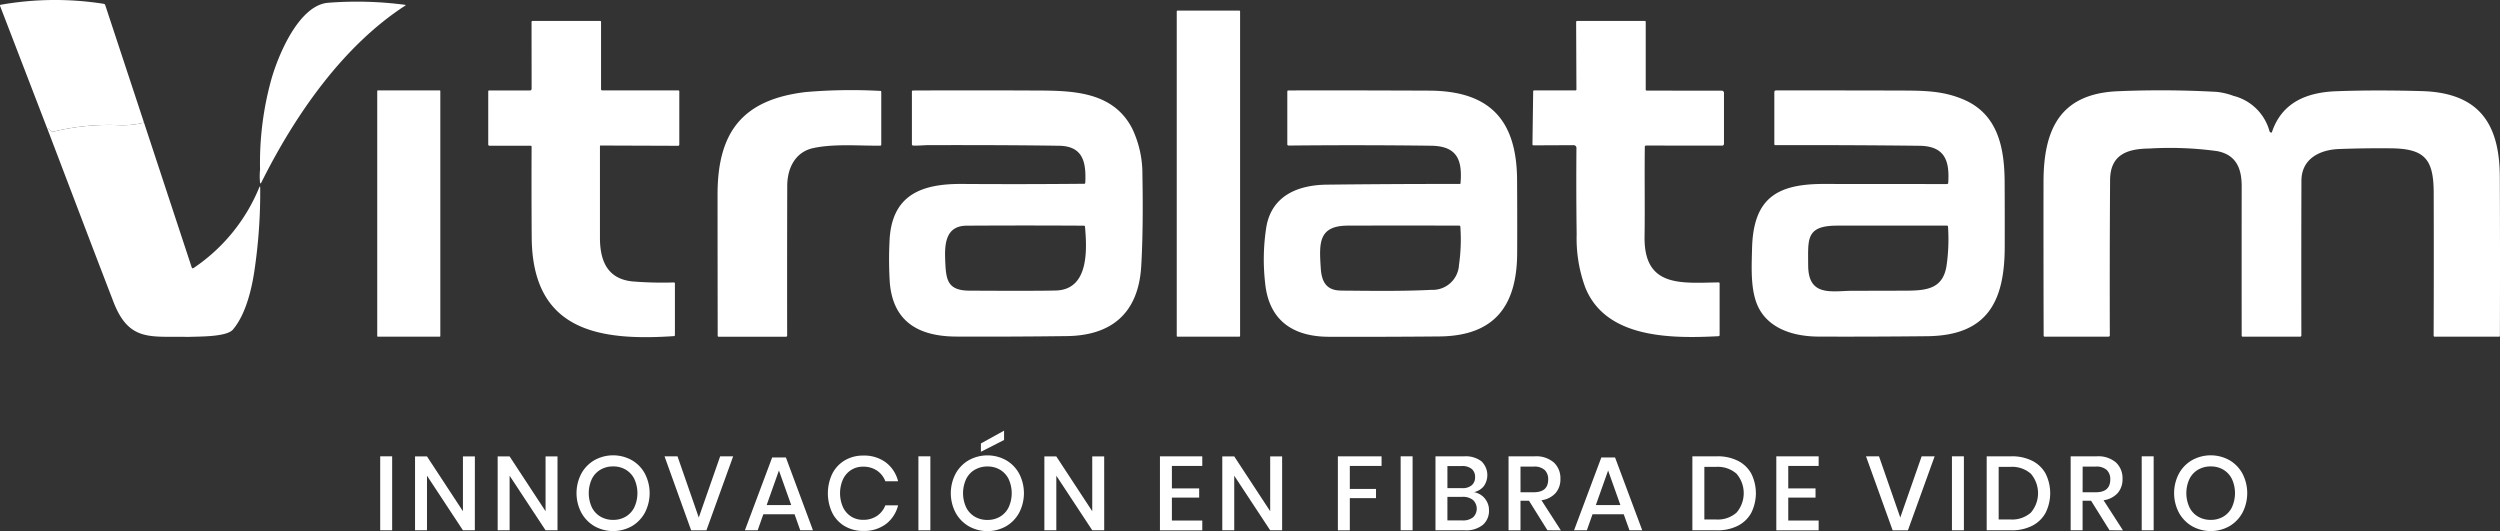 <svg xmlns="http://www.w3.org/2000/svg" width="274.998" height="58.424" viewBox="0 0 274.998 58.424">
  <rect x="0" y="0" width="274.998" height="58.424" fill="#333333" stroke="none"/>
  <g id="logo-alt" transform="translate(-2051.597 415.262)">
    <path id="Trazado_99" data-name="Trazado 99" d="M88.438,328.226a9.834,9.834,0,0,1-2.74.282,25.514,25.514,0,0,0-7.225.71.261.261,0,0,1-.229-.057l-.325-.273c-.035-.03-.055-.021-.06.024l-.01.107L72.609,315.4c-.031-.081,0-.129.084-.141a34.32,34.32,0,0,1,11.317-.1.211.211,0,0,1,.164.147Z" transform="translate(1979 -730)" fill="#fff"/>
    <path id="Trazado_98" data-name="Trazado 98" d="M136.521,333.668a34.385,34.385,0,0,1,1.173-9.721c.736-2.742,3.058-8.415,6.318-8.668a40.407,40.407,0,0,1,8.492.231.037.037,0,0,1,.029.042.032.032,0,0,1-.015.022c-6.948,4.488-12.224,12.191-15.862,19.485-.064.127-.111.121-.14-.017a7.074,7.074,0,0,1,0-1.375" transform="translate(1943.683 -730.236)" fill="#fff"/>
    <path id="Trazado_88" data-name="Trazado 88" d="M362.174,317.36h6.8a.084.084,0,0,1,.084.084v35.7a.084.084,0,0,1-.084.084h-6.8a.084.084,0,0,1-.084-.084v-35.7a.084.084,0,0,1,.084-.084" transform="translate(1818.948 -731.455)" fill="#fff"/>
    <path id="Trazado_89" data-name="Trazado 89" d="M197.484,327.33l-.008-7.313a.107.107,0,0,1,.123-.12H205a.106.106,0,0,1,.121.12v7.4a.12.12,0,0,0,.12.12h8.367a.107.107,0,0,1,.121.121V333.5a.133.133,0,0,1-.133.133l-8.533-.031a.061.061,0,0,0-.063.06v10.089c0,2.6.867,4.6,3.734,4.813a40.586,40.586,0,0,0,4.377.1.115.115,0,0,1,.135.13v5.649a.112.112,0,0,1-.116.125c-8.36.566-15.562-.643-15.636-10.845q-.034-4.982-.012-9.968a.112.112,0,0,0-.125-.128h-4.484a.142.142,0,0,1-.161-.161v-5.8a.1.1,0,0,1,.118-.118h4.437a.189.189,0,0,0,.214-.212" transform="translate(1912.591 -732.857)" fill="#fff"/>
    <path id="Trazado_90" data-name="Trazado 90" d="M461.958,333.774c-.041,3.282.021,6.563-.027,9.845-.081,5.606,3.99,5.107,8.125,5.04a.114.114,0,0,1,.131.13v5.651a.123.123,0,0,1-.13.137c-5.2.267-12.411.267-14.656-5.387a15.579,15.579,0,0,1-.939-5.788q-.062-4.832-.024-9.477a.317.317,0,0,0-.362-.361l-4.343.019a.116.116,0,0,1-.133-.132l.079-5.8a.1.1,0,0,1,.111-.11h4.524a.11.11,0,0,0,.123-.126l-.032-7.395a.125.125,0,0,1,.125-.125h7.409a.106.106,0,0,1,.12.12v7.438a.111.111,0,0,0,.111.11l8.21.005a.254.254,0,0,1,.287.287v5.521a.21.21,0,0,1-.238.238l-8.3-.009a.151.151,0,0,0-.171.168" transform="translate(1770.566 -732.857)" fill="#fff"/>
    <path id="Trazado_91" data-name="Trazado 91" d="M165.467,336.993h6.809a.065.065,0,0,1,.065.065v26.958a.066.066,0,0,1-.065.065h-6.809a.065.065,0,0,1-.065-.065V337.058a.065.065,0,0,1,.065-.065" transform="translate(1927.691 -742.309)" fill="#fff"/>
    <path id="Trazado_92" data-name="Trazado 92" d="M259.67,343.3c-2.032.431-2.877,2.253-2.882,4.158q-.023,8.235-.01,16.473a.122.122,0,0,1-.12.125h-7.4a.106.106,0,0,1-.12-.121q-.013-7.77-.015-15.53c0-6.863,2.743-10.438,9.7-11.264a58.541,58.541,0,0,1,8.191-.125.1.1,0,0,1,.116.117v5.784a.107.107,0,0,1-.118.12c-2.39.027-5.025-.226-7.341.263" transform="translate(1881.405 -742.278)" fill="#fff"/>
    <path id="Trazado_93" data-name="Trazado 93" d="M312.907,347.126c.1-2.181-.209-4.012-2.882-4.052q-5.651-.089-14.452-.068c-.353,0-1.062.072-1.589.046a.139.139,0,0,1-.149-.157V337.12a.108.108,0,0,1,.122-.123q6.51-.029,13,0c4.105.017,8.933-.106,11.126,4.216a11.6,11.6,0,0,1,1.108,5.092q.109,5.889-.13,10.007c-.3,5.116-3.2,7.645-8.208,7.7q-6.071.077-12.143.051c-4.108-.017-6.952-1.609-7.307-5.943a40.481,40.481,0,0,1-.034-4.459c.176-5.156,3.466-6.417,7.975-6.386q6.712.046,13.425-.019a.122.122,0,0,0,.138-.132m-15.415,8.418c.084,2.186.166,3.455,2.654,3.47q7.235.041,9.506-.014c3.672-.087,3.441-4.5,3.225-7.012a.118.118,0,0,0-.13-.12q-6.453-.042-12.906,0c-2.254.015-2.415,1.953-2.348,3.674" transform="translate(1858.071 -742.303)" fill="#fff"/>
    <path id="Trazado_94" data-name="Trazado 94" d="M405.15,347.189c.214-2.549-.368-4.081-3.25-4.115q-7.822-.1-15.648-.019a.136.136,0,0,1-.156-.154V337.12a.111.111,0,0,1,.127-.125q5.3-.022,15.475.019c6.754.027,9.633,3.314,9.672,9.812q.026,4.021.01,8.042c-.019,5.858-2.524,9.133-8.565,9.185q-6.069.054-12.142.037c-4.009-.01-6.609-1.84-7.016-5.909a22.948,22.948,0,0,1,.13-6.159c.587-3.44,3.45-4.63,6.657-4.666q7.319-.086,14.609-.077a.087.087,0,0,0,.1-.089M392,359.01c3.32.027,6.628.082,9.946-.082a2.9,2.9,0,0,0,3.034-2.738,19.806,19.806,0,0,0,.152-4.2.121.121,0,0,0-.134-.127q-6.131-.02-12.258,0c-3.255.013-3.142,1.958-2.964,4.694.1,1.509.633,2.434,2.224,2.449" transform="translate(1807.104 -742.306)" fill="#fff"/>
    <path id="Trazado_95" data-name="Trazado 95" d="M525.159,347.155c.166-2.441-.382-4.042-3.179-4.074q-7.909-.091-15.824-.068a.11.11,0,0,1-.125-.125V337.17a.178.178,0,0,1,.178-.178q6.787-.005,13.606.014c2.676.007,4.746.017,7.019.982,3.814,1.618,4.51,5.353,4.531,9.063q.019,3.607.009,7.216c-.022,6.007-1.965,9.689-8.506,9.761q-5.98.065-11.962.043c-2.5-.008-5.206-.713-6.5-2.979-1.023-1.8-.882-4.437-.826-6.7.13-5.446,2.619-7.115,7.864-7.111q6.771.008,13.568.01a.126.126,0,0,0,.142-.133m-15.4,9.066c0,3.535,2.636,2.81,4.943,2.808q2.95,0,5.9-.013c2.309-.009,4-.277,4.38-2.764a20.306,20.306,0,0,0,.159-4.274.109.109,0,0,0-.121-.116q-6.035-.012-12.075,0c-3.48.009-3.188,1.5-3.188,4.356" transform="translate(1740.741 -742.308)" fill="#fff"/>
    <path id="Trazado_96" data-name="Trazado 96" d="M600.359,341.623a.076.076,0,0,0,.089-.051c1.1-3.281,3.841-4.382,7.1-4.5q4.256-.156,9.376-.014c6.113.174,8.559,3.368,8.589,9.364q.041,8.767.011,17.533a.1.1,0,0,1-.118.118h-7.038a.117.117,0,0,1-.132-.133q.032-7.854.007-15.7c-.012-3.655-.946-4.851-4.69-4.888q-2.862-.029-5.719.077c-2.138.079-4.137,1.076-4.141,3.5q-.024,8.507-.007,17.014a.126.126,0,0,1-.126.125h-6.318a.107.107,0,0,1-.121-.121q-.008-8.22,0-16.433c0-1.969-.618-3.462-2.716-3.857a38.336,38.336,0,0,0-7.459-.282c-2.384.029-4.281.645-4.3,3.464q-.056,8.547-.029,17.086a.141.141,0,0,1-.139.143h-7.017a.109.109,0,0,1-.123-.123q-.026-8.467-.015-16.91c.01-5.747,1.8-9.694,8.174-9.963q5.46-.231,10.912.074a7.638,7.638,0,0,1,1.818.439,5.492,5.492,0,0,1,3.946,3.855.232.232,0,0,0,.183.181" transform="translate(1701.059 -742.299)" fill="#fff"/>
    <path id="Trazado_97" data-name="Trazado 97" d="M94.931,344.915l5.244,15.913q.058.176.214.078a19.653,19.653,0,0,0,7.21-8.842c.073-.162.112-.155.113.021a58.513,58.513,0,0,1-.643,9.167c-.313,2.081-.968,4.782-2.352,6.423-.71.842-3.811.758-4.936.812-4.04-.106-6.482.626-8.211-3.855q-1.408-3.655-2.8-7.3l-4.426-11.624.01-.107q.007-.069.06-.024l.325.273a.26.26,0,0,0,.229.057,25.513,25.513,0,0,1,7.225-.71,9.835,9.835,0,0,0,2.74-.282" transform="translate(1972.507 -746.689)" fill="#fff"/>
    <rect id="Rectángulo_20" data-name="Rectángulo 20" width="1.314" height="8.138" transform="translate(2093.42 -365.068)" fill="#fff"/>
    <path id="Trazado_67" data-name="Trazado 67" d="M183.509,435.16H182.2l-3.954-6.005v6.005h-1.314v-8.126h1.314l3.954,6.029v-6.029h1.314Z" transform="translate(1920.319 -792.09)" fill="#fff"/>
    <path id="Trazado_68" data-name="Trazado 68" d="M203.848,435.16h-1.314l-3.954-6.005v6.005h-1.314v-8.126h1.314l3.954,6.029v-6.029h1.314Z" transform="translate(1909.074 -792.09)" fill="#fff"/>
    <path id="Trazado_70" data-name="Trazado 70" d="M242.867,427.3a3.789,3.789,0,0,1,1.441,1.481,4.668,4.668,0,0,1,0,4.3,3.831,3.831,0,0,1-1.441,1.487,4.2,4.2,0,0,1-4.1,0,3.875,3.875,0,0,1-1.447-1.487,4.626,4.626,0,0,1,0-4.3,3.833,3.833,0,0,1,1.447-1.481,4.234,4.234,0,0,1,4.1,0m-3.441,1.049a2.438,2.438,0,0,0-.951,1.026,3.733,3.733,0,0,0,0,3.112,2.433,2.433,0,0,0,.951,1.026,2.709,2.709,0,0,0,1.4.358,2.658,2.658,0,0,0,1.378-.358,2.442,2.442,0,0,0,.945-1.026,3.729,3.729,0,0,0,0-3.112,2.447,2.447,0,0,0-.945-1.026,2.657,2.657,0,0,0-1.378-.357,2.709,2.709,0,0,0-1.4.357" transform="translate(1878.224 -791.947)" fill="#fff"/>
    <path id="Trazado_71" data-name="Trazado 71" d="M259.869,427.008l2.34,6.732,2.352-6.732h1.429l-2.939,8.138h-1.682l-2.928-8.138Z" transform="translate(1866.253 -792.075)" fill="#fff"/>
    <path id="Trazado_72" data-name="Trazado 72" d="M283.676,433.539h-3.435l-.622,1.763h-1.406l3-8.011h1.51L285.7,435.3h-1.4Zm-.369-1.015-1.349-3.8-1.349,3.8Z" transform="translate(1855.322 -792.232)" fill="#fff"/>
    <path id="Trazado_73" data-name="Trazado 73" d="M305.015,427.588a3.718,3.718,0,0,1,1.337,2.063h-1.4a2.482,2.482,0,0,0-.916-1.17,2.652,2.652,0,0,0-1.539-.432,2.392,2.392,0,0,0-1.3.358,2.456,2.456,0,0,0-.9,1.02,3.8,3.8,0,0,0,0,3.089,2.455,2.455,0,0,0,.9,1.02,2.392,2.392,0,0,0,1.3.357,2.649,2.649,0,0,0,1.539-.432,2.487,2.487,0,0,0,.916-1.159h1.4a3.688,3.688,0,0,1-1.337,2.058,3.989,3.989,0,0,1-2.49.755,3.932,3.932,0,0,1-2.04-.524,3.551,3.551,0,0,1-1.372-1.464,5.018,5.018,0,0,1,0-4.3,3.592,3.592,0,0,1,1.372-1.47,3.9,3.9,0,0,1,2.04-.53,3.97,3.97,0,0,1,2.49.761" transform="translate(1844.033 -791.976)" fill="#fff"/>
    <rect id="Rectángulo_21" data-name="Rectángulo 21" width="1.314" height="8.138" transform="translate(2152.622 -365.068)" fill="#fff"/>
    <path id="Trazado_74" data-name="Trazado 74" d="M334.947,423.943a3.785,3.785,0,0,1,1.441,1.481,4.667,4.667,0,0,1,0,4.3,3.829,3.829,0,0,1-1.441,1.487,4.194,4.194,0,0,1-4.1,0,3.87,3.87,0,0,1-1.447-1.487,4.622,4.622,0,0,1,0-4.3,3.826,3.826,0,0,1,1.447-1.481,4.234,4.234,0,0,1,4.1,0m-3.44,1.049a2.428,2.428,0,0,0-.951,1.026,3.724,3.724,0,0,0,0,3.112,2.424,2.424,0,0,0,.951,1.026,2.709,2.709,0,0,0,1.4.358,2.656,2.656,0,0,0,1.377-.358,2.443,2.443,0,0,0,.945-1.026,3.729,3.729,0,0,0,0-3.112,2.447,2.447,0,0,0-.945-1.026,2.66,2.66,0,0,0-1.377-.357,2.712,2.712,0,0,0-1.395.357m3.216-3.273-2.548,1.3V422.1l2.548-1.406Z" transform="translate(1827.316 -788.584)" fill="#fff"/>
    <path id="Trazado_75" data-name="Trazado 75" d="M358.47,435.16h-1.314l-3.954-6.005v6.005h-1.314v-8.126H353.2l3.954,6.029v-6.029h1.314Z" transform="translate(1814.589 -792.09)" fill="#fff"/>
    <path id="Trazado_76" data-name="Trazado 76" d="M381.636,428.068v2.467h3v1.015h-3v2.524h3.343v1.072h-4.657v-8.138h4.657v1.061Z" transform="translate(1798.868 -792.075)" fill="#fff"/>
    <path id="Trazado_77" data-name="Trazado 77" d="M402.242,435.16h-1.314l-3.954-6.005v6.005H395.66v-8.126h1.315l3.954,6.029v-6.029h1.314Z" transform="translate(1790.388 -792.09)" fill="#fff"/>
    <path id="Trazado_78" data-name="Trazado 78" d="M428.9,427.008v1.061h-3.493v2.525h2.882v1.014h-2.882v3.539h-1.314v-8.138Z" transform="translate(1774.668 -792.075)" fill="#fff"/>
    <rect id="Rectángulo_22" data-name="Rectángulo 22" width="1.314" height="8.138" transform="translate(2205.667 -365.068)" fill="#fff"/>
    <path id="Trazado_79" data-name="Trazado 79" d="M453.53,431.652a1.971,1.971,0,0,1,.456,1.291,2.026,2.026,0,0,1-.68,1.608,2.912,2.912,0,0,1-1.971.594H448.1v-8.138h3.181a2.84,2.84,0,0,1,1.873.548,2.1,2.1,0,0,1,.247,2.755,1.95,1.95,0,0,1-1.06.64,2.014,2.014,0,0,1,1.193.7m-4.121-1.141h1.625a1.538,1.538,0,0,0,1.054-.322,1.141,1.141,0,0,0,.364-.9,1.126,1.126,0,0,0-.364-.887,1.616,1.616,0,0,0-1.1-.323h-1.579Zm2.818,3.21a1.311,1.311,0,0,0-.006-1.908,1.771,1.771,0,0,0-1.164-.346h-1.649v2.594h1.66a1.765,1.765,0,0,0,1.158-.34" transform="translate(1761.399 -792.075)" fill="#fff"/>
    <path id="Trazado_80" data-name="Trazado 80" d="M470.365,435.145l-2.029-3.25H467.4v3.25h-1.314v-8.138h2.87a2.975,2.975,0,0,1,2.115.68,2.359,2.359,0,0,1,.72,1.8,2.29,2.29,0,0,1-.536,1.568,2.553,2.553,0,0,1-1.551.784l2.133,3.308Zm-2.962-4.184h1.452q1.591,0,1.591-1.407a1.387,1.387,0,0,0-.386-1.043,1.677,1.677,0,0,0-1.2-.374H467.4Z" transform="translate(1751.45 -792.075)" fill="#fff"/>
    <path id="Trazado_81" data-name="Trazado 81" d="M487.665,433.539H484.23l-.622,1.763H482.2l3-8.011h1.51L489.7,435.3h-1.406Zm-.369-1.015-1.349-3.8-1.349,3.8Z" transform="translate(1742.542 -792.232)" fill="#fff"/>
    <path id="Trazado_82" data-name="Trazado 82" d="M517.789,433.214a3.468,3.468,0,0,1-1.464,1.424,4.871,4.871,0,0,1-2.3.507h-2.72v-8.138h2.72a4.919,4.919,0,0,1,2.3.5,3.44,3.44,0,0,1,1.464,1.412,4.845,4.845,0,0,1,0,4.293m-1.62-.017a3.292,3.292,0,0,0,0-4.265,3.1,3.1,0,0,0-2.247-.761h-1.3v5.786h1.3a3.1,3.1,0,0,0,2.247-.761" transform="translate(1726.452 -792.075)" fill="#fff"/>
    <path id="Trazado_83" data-name="Trazado 83" d="M533.269,428.068v2.467h3v1.015h-3v2.524h3.343v1.072h-4.657v-8.138h4.657v1.061Z" transform="translate(1715.035 -792.075)" fill="#fff"/>
    <path id="Trazado_84" data-name="Trazado 84" d="M555.451,427.008l2.339,6.732,2.352-6.732h1.429l-2.939,8.138H556.95l-2.928-8.138Z" transform="translate(1702.835 -792.075)" fill="#fff"/>
    <rect id="Rectángulo_23" data-name="Rectángulo 23" width="1.314" height="8.138" transform="translate(2266.309 -365.068)" fill="#fff"/>
    <path id="Trazado_85" data-name="Trazado 85" d="M590.2,433.214a3.468,3.468,0,0,1-1.464,1.424,4.87,4.87,0,0,1-2.3.507h-2.72v-8.138h2.72a4.919,4.919,0,0,1,2.3.5,3.44,3.44,0,0,1,1.464,1.412,4.844,4.844,0,0,1,0,4.293m-1.62-.017a3.292,3.292,0,0,0,0-4.265,3.1,3.1,0,0,0-2.247-.761h-1.3v5.786h1.3a3.1,3.1,0,0,0,2.247-.761" transform="translate(1686.416 -792.075)" fill="#fff"/>
    <path id="Trazado_86" data-name="Trazado 86" d="M608.644,435.145l-2.029-3.25h-.934v3.25h-1.314v-8.138h2.87a2.975,2.975,0,0,1,2.116.68,2.36,2.36,0,0,1,.72,1.8,2.29,2.29,0,0,1-.536,1.568,2.553,2.553,0,0,1-1.551.784l2.133,3.308Zm-2.962-4.184h1.452q1.591,0,1.591-1.407a1.386,1.386,0,0,0-.386-1.043,1.677,1.677,0,0,0-1.2-.374h-1.452Z" transform="translate(1675 -792.075)" fill="#fff"/>
    <rect id="Rectángulo_24" data-name="Rectángulo 24" width="1.314" height="8.138" transform="translate(2287.183 -365.068)" fill="#fff"/>
    <path id="Trazado_87" data-name="Trazado 87" d="M635.892,427.3a3.789,3.789,0,0,1,1.441,1.481,4.667,4.667,0,0,1,0,4.3,3.831,3.831,0,0,1-1.441,1.487,4.2,4.2,0,0,1-4.1,0,3.87,3.87,0,0,1-1.447-1.487,4.622,4.622,0,0,1,0-4.3,3.826,3.826,0,0,1,1.447-1.481,4.233,4.233,0,0,1,4.1,0m-3.441,1.049a2.435,2.435,0,0,0-.951,1.026,3.729,3.729,0,0,0,0,3.112,2.429,2.429,0,0,0,.951,1.026,2.712,2.712,0,0,0,1.4.358,2.656,2.656,0,0,0,1.377-.358,2.444,2.444,0,0,0,.945-1.026,3.735,3.735,0,0,0,0-3.112,2.449,2.449,0,0,0-.945-1.026,2.656,2.656,0,0,0-1.377-.357,2.711,2.711,0,0,0-1.4.357" transform="translate(1660.933 -791.947)" fill="#fff"/>
  </g>
</svg>
